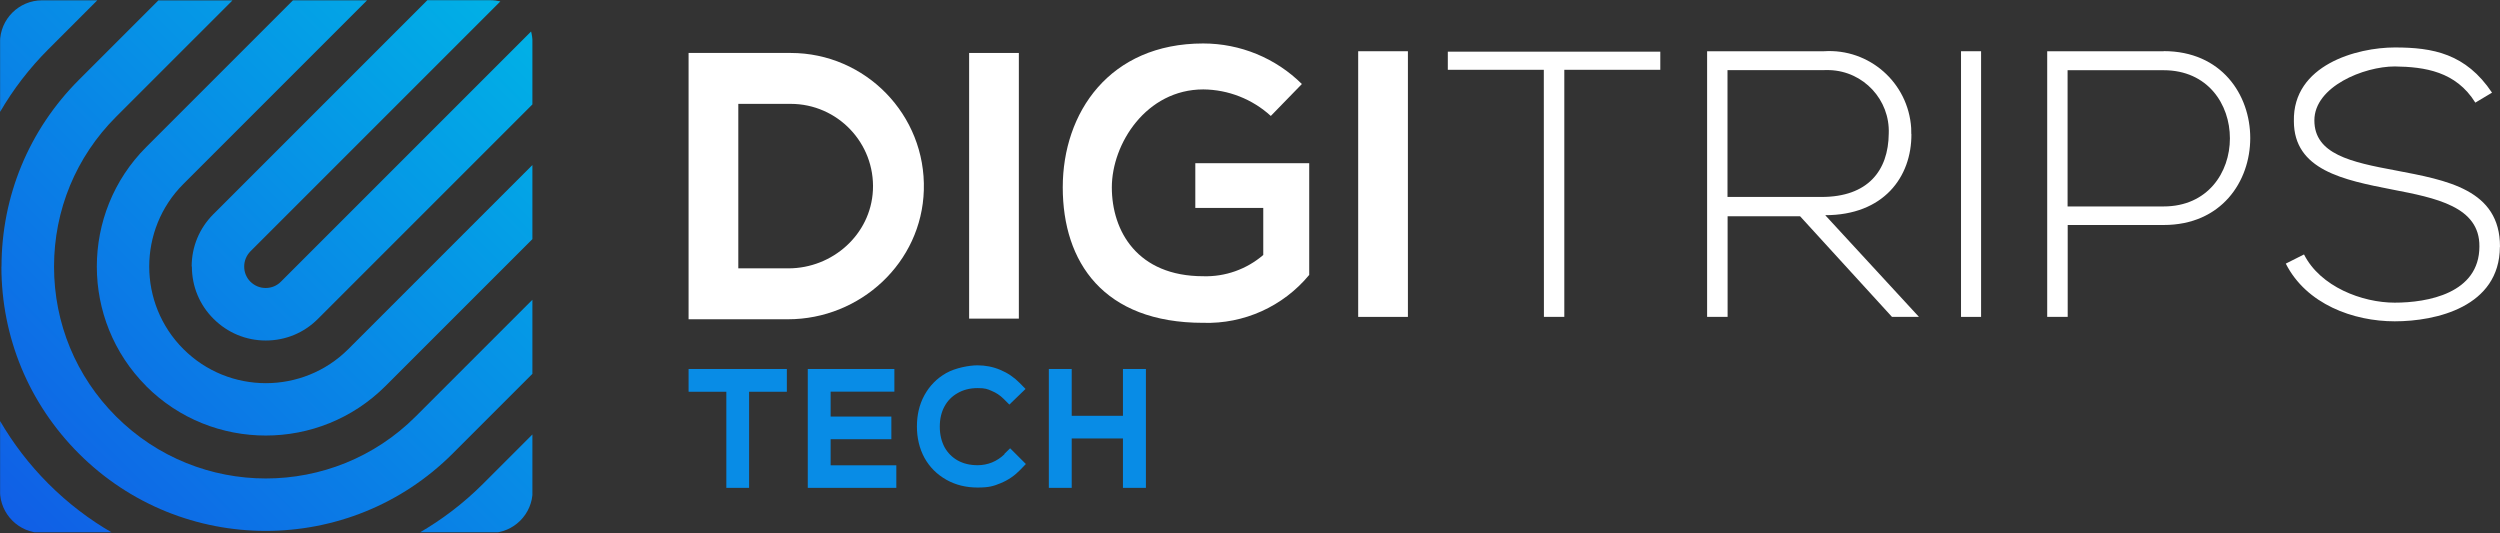 <?xml version="1.0" encoding="UTF-8"?><svg id="a" xmlns="http://www.w3.org/2000/svg" xmlns:xlink="http://www.w3.org/1999/xlink" viewBox="0 0 2317.8 494.2"><rect x="0" y="0" width="2317.8" height="494.2" fill="#333333" stroke="none"/><defs><clipPath id="b"><path d="M135.5,358c30.6,30.6,70.7,45.8,110.9,45.8s80.3-15.3,110.9-45.8l136.5-136.5v-68.7l-170.8,170.8c-42.2,42.2-110.8,42.2-153,0-42.2-42.2-42.2-110.8,0-153L340.3.3h-68.7l-136,136c-61.1,61.1-61.1,160.6,0,221.7h-.1Z" style="fill:none;"/></clipPath><linearGradient id="c" x1="680.325" y1="322.775" x2="1153.225" y2="795.575" gradientTransform="translate(1165.7 -314.5) rotate(-180) scale(1 -1)" gradientUnits="userSpaceOnUse"><stop offset="0" stop-color="#00b2e6"/><stop offset="1" stop-color="#105fe6"/></linearGradient><clipPath id="d"><path d="M177.9,247.2c0,18.3,7.1,35.5,20.1,48.4,12.9,12.9,30.1,20.1,48.4,20.1s35.5-7.1,48.4-20.1l198.9-198.9v-57.4c0-3.5-.5-6.8-1.3-10.1l-232,232c-3.8,3.8-8.7,5.8-14.1,5.8s-10.3-2.1-14.1-5.8c-3.8-3.8-5.8-8.8-5.8-14.1s2.1-10.3,5.8-14.1L463.9,1.3c-3-.7-6.1-1.1-9.3-1.1h-58.4l-198.4,198.4c-12.9,12.9-20.1,30.1-20.1,48.4l.2.2Z" style="fill:none;"/></clipPath><linearGradient id="e" x1="680.325" y1="322.775" x2="1153.225" y2="795.575" gradientTransform="translate(1165.7 -314.5) rotate(-180) scale(1 -1)" gradientUnits="userSpaceOnUse"><stop offset="0" stop-color="#00b2e6"/><stop offset="1" stop-color="#105fe6"/></linearGradient><clipPath id="f"><path d="M1.3,247.2c0,65.5,25.5,127,71.8,173.3,47.8,47.8,110.5,71.7,173.3,71.7s125.5-23.9,173.3-71.7l74.1-74.1v-68.7l-108.4,108.4c-38.3,38.3-88.6,57.5-138.9,57.5s-100.6-19.2-138.9-57.5c-37.1-37.1-57.5-86.4-57.5-138.9s20.4-101.8,57.5-138.9L215.5.4h-68.7l-73.6,73.6C26.9,120.3,1.4,181.8,1.4,247.3l-.1-.1Z" style="fill:none;"/></clipPath><linearGradient id="g" x1="680.325" y1="322.775" x2="1153.225" y2="795.575" gradientTransform="translate(1165.7 -314.5) rotate(-180) scale(1 -1)" gradientUnits="userSpaceOnUse"><stop offset="0" stop-color="#00b2e6"/><stop offset="1" stop-color="#105fe6"/></linearGradient><clipPath id="h"><path d="M0,39.3v64.6c12.1-20.9,27.1-40.5,44.9-58.3L90.2.3h-51.2C17.5.3,0,17.8,0,39.3Z" style="fill:none;"/></clipPath><linearGradient id="i" x1="680.325" y1="322.775" x2="1153.225" y2="795.575" gradientTransform="translate(1165.7 -314.5) rotate(-180) scale(1 -1)" gradientUnits="userSpaceOnUse"><stop offset="0" stop-color="#00b2e6"/><stop offset="1" stop-color="#105fe6"/></linearGradient><clipPath id="j"><path d="M388.3,494.1h66.5c21.5,0,39-17.5,39-39v-52.5l-46,46c-18.2,18.2-38.2,33.3-59.5,45.6v-.1Z" style="fill:none;"/></clipPath><linearGradient id="k" x1="680.325" y1="322.775" x2="1153.225" y2="795.575" gradientTransform="translate(1165.7 -314.5) rotate(-180) scale(1 -1)" gradientUnits="userSpaceOnUse"><stop offset="0" stop-color="#00b2e6"/><stop offset="1" stop-color="#105fe6"/></linearGradient><clipPath id="l"><path d="M0,390.2v64.9c0,21.5,17.5,39,39,39h65.4c-21.3-12.2-41.3-27.4-59.5-45.6-17.8-17.8-32.8-37.5-44.9-58.3h0Z" style="fill:none;"/></clipPath><linearGradient id="m" x1="680.325" y1="322.775" x2="1153.225" y2="795.575" gradientTransform="translate(1165.7 -314.5) rotate(-180) scale(1 -1)" gradientUnits="userSpaceOnUse"><stop offset="0" stop-color="#00b2e6"/><stop offset="1" stop-color="#105fe6"/></linearGradient></defs><g style="clip-path:url(#b);"><rect x=".1" width="493.5" height="493.5" style="fill:url(#c);"/></g><g style="clip-path:url(#d);"><rect x=".1" width="493.5" height="493.5" style="fill:url(#e);"/></g><g style="clip-path:url(#f);"><rect x=".1" width="493.5" height="493.5" style="fill:url(#g);"/></g><g style="clip-path:url(#h);"><rect x=".1" width="493.5" height="493.5" style="fill:url(#i);"/></g><g style="clip-path:url(#j);"><rect x=".1" width="493.5" height="493.5" style="fill:url(#k);"/></g><g style="clip-path:url(#l);"><rect x=".1" width="493.5" height="493.5" style="fill:url(#m);"/></g><rect x="898.5" y="49.1" width="46.1" height="246.3" style="fill:#fff;"/><path d="M1213.8,255.1v-103.8h-105.6v41.5h63v43.6c-15.5,13.3-35.3,20.3-55.6,19.7-61.2,0-84.8-41.9-84.8-82.4s32-90.8,84.8-90.8c23.2.2,45.5,9,62.6,24.6h0l28.8-29.6c-24.3-24.1-57.2-37.6-91.5-37.6-86.9,0-130.2,64.1-130.2,133.4s37.7,125.6,130.2,125.6c37.8,1.2,74.1-15.2,98.2-44.3l.1.1Z" style="fill:#fff;"/><rect x="1259.2" y="47.5" width="46.1" height="246.3" style="fill:#fff;"/><polygon points="1539.3 47.9 1342.3 47.9 1342.3 64.7 1431.3 64.7 1431.4 293.8 1450.3 293.8 1450.3 64.7 1539.3 64.7 1539.3 47.9" style="fill:#fff;"/><path d="M1772,124.3c0-1.9,0-3.7-.1-5.6-2.7-42-38.8-73.9-80.8-71.2h-108.4v246.3h19v-93.3h67.2l85.2,93.3h25l-86.9-94.3c53.9,0,80.2-35.2,79.9-75.3l-.1.1ZM1601.6,182.6h0v-117.6h89.4c1.8,0,3.6-.1,5.4,0,31.3,1.1,55.9,27.5,54.7,58.8-.3,34.5-19.4,58.8-62.3,58.8h-87.3.1Z" style="fill:#fff;"/><rect x="1818.1" y="47.5" width="18.6" height="246.3" style="fill:#fff;"/><path d="M2006,47.5h-108v246.3h19v-85.2h89c107,0,107-161.2,0-161.2v.1ZM2005.9,191.4h-89v-126.3h89c82,0,82,126.3,0,126.3Z" style="fill:#fff;"/><path d="M2317.8,228.7c0-53.1-49.3-61.6-96.8-70.7-41.5-7.7-75.3-15.1-75.3-46.4s45.8-50,74.6-50c27.8.4,56.6,4.6,74.6,33.5h.1l15.4-9.2c-24.3-36.3-54.9-41.9-90.1-41.9s-94.7,16.2-93.6,68.3c0,45.4,46.1,54.6,91.1,63.4,40.4,7.8,81.3,15.8,80.9,52.8,0,43.6-48.2,52.1-78.5,52.1s-69-14.8-84.1-44.7l-16.9,8.5c19,37.6,62.6,53.5,101,53.5s97.2-13.4,97.5-69l.1-.2Z" style="fill:#fff;"/><path d="M733.1,49.1h-94.7v246.9h92.1c67.2,0,124.1-52.6,126-119.7,2.1-69.8-54.1-127.2-123.4-127.2h0ZM809.3,176.4c-2,41-37.4,72.4-78.4,72.4h-46.4V96.3h48.6c43.3,0,78.3,36.3,76.2,80.1h0Z" style="fill:#fff;"/><polygon points="1041.1 342.1 1041.1 385.5 993.6 385.5 993.6 342.1 972.4 342.1 972.4 452.3 993.6 452.3 993.6 406.5 1041.1 406.5 1041.1 452.3 1062.4 452.3 1062.4 342.1 1041.1 342.1" style="fill:#088ce6; fill-rule:evenodd;"/><path d="M931.3,421.1c-3.4,3.3-7.2,5.8-11.5,7.6-4.2,1.7-8.7,2.6-13.4,2.6-7.2,0-13.3-1.5-18.5-4.4-5.3-3-9.3-7.1-12.2-12.3-2.8-5.3-4.4-11.6-4.4-19s1.5-13.6,4.4-18.9c2.9-5.3,7-9.4,12.2-12.3h0c5.2-3,11.3-4.6,18.5-4.6s9,.9,13,2.6h0c4.1,1.7,7.8,4.1,11.1,7.4l5.3,5.3,15-14.5-5.4-5.5c-5.1-5.2-11.1-9.3-17.8-12.1-6.8-2.9-13.9-4.3-21.4-4.3s-20.3,2.3-29,7.2h0c-8.6,4.9-15.3,11.7-20.1,20.4h0c-4.8,8.7-7,18.4-7,29.1s2.3,20.4,7,29.1h0c4.8,8.6,11.6,15.4,20.3,20.3,8.7,4.9,18.4,7.2,29,7.2s14.7-1.3,21.5-4.1h0c6.8-2.8,12.9-7,18-12.3l5.2-5.4-14.6-14.6-5.4,5.3.2.2Z" style="fill:#088ce6; fill-rule:evenodd;"/><polygon points="770.1 407.2 826.4 407.2 826.4 386.2 770.1 386.2 770.1 363.1 829.2 363.1 829.2 342.1 748.9 342.1 748.9 452.3 831 452.3 831 431.4 770.1 431.4 770.1 407.2" style="fill:#088ce6; fill-rule:evenodd;"/><polygon points="638.4 363.2 673.4 363.2 673.4 452.3 694.5 452.3 694.5 363.2 729.5 363.2 729.5 342.1 638.4 342.1 638.4 363.2" style="fill:#088ce6; fill-rule:evenodd;"/></svg>